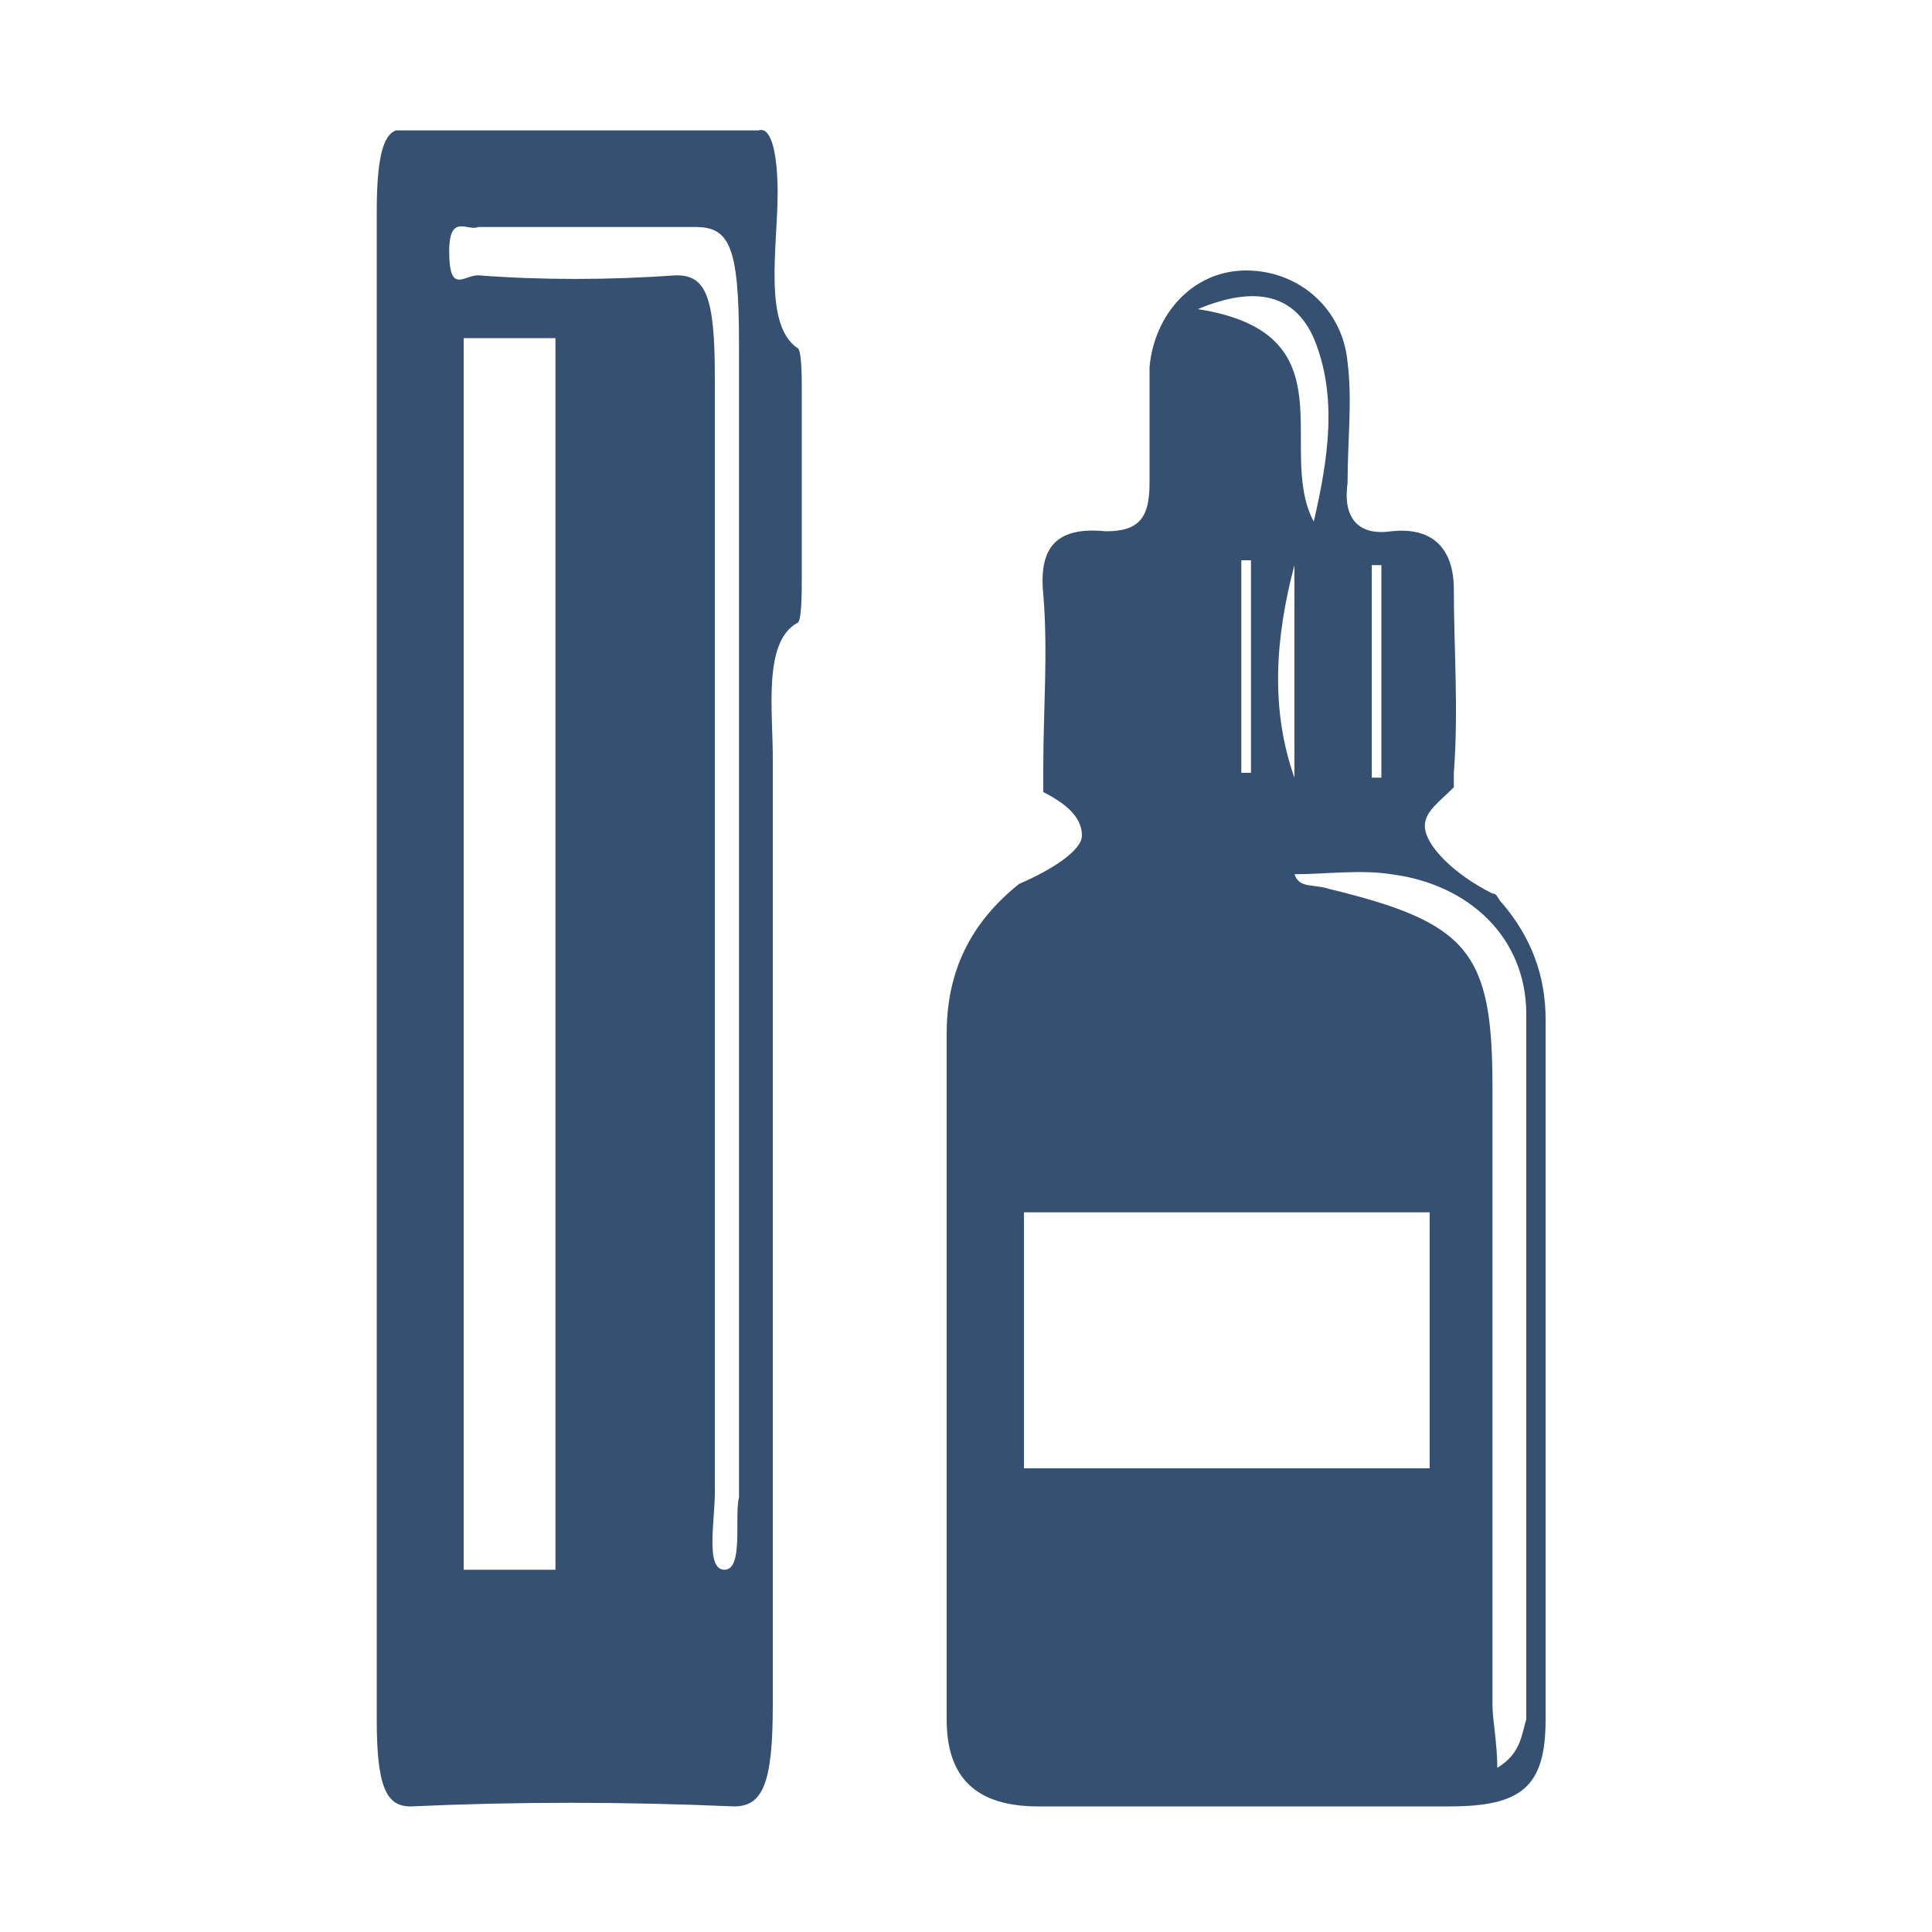 <?xml version="1.0" encoding="utf-8"?>
<!-- Generator: Adobe Illustrator 27.2.0, SVG Export Plug-In . SVG Version: 6.00 Build 0)  -->
<svg version="1.1" id="Layer_1" xmlns="http://www.w3.org/2000/svg" xmlns:xlink="http://www.w3.org/1999/xlink" x="0px" y="0px"
	 width="40px" height="40px" viewBox="0 0 40 40" style="enable-background:new 0 0 40 40;" xml:space="preserve">
<style type="text/css">
	.st0{fill:#355070;}
</style>
<g>
	<path class="st0" d="M16.1,4c0-0.7-0.1-1.4-0.4-1.3H8.2C7.9,2.8,7.8,3.4,7.8,4.4v31.2c0,1.4,0.2,1.8,0.7,1.8c2.2-0.1,4.4-0.1,6.7,0
		c0.6,0,0.8-0.5,0.8-2.1V15.7c0-1-0.2-2.4,0.5-2.8c0.1,0,0.1-0.6,0.1-1V8.1c0-0.3,0-0.9-0.1-0.9C15.8,6.7,16.1,5.1,16.1,4z
		 M11.5,32.5H9.6V7h1.9V32.5z M15,32.5c-0.4,0-0.2-1-0.2-1.6V7.8c0-1.7-0.2-2.1-0.8-2.1c-1.4,0.1-2.8,0.1-4.1,0
		c-0.3,0-0.6,0.4-0.6-0.5c0-0.8,0.4-0.4,0.6-0.5h4.5c0.7,0,0.9,0.4,0.9,2.4V31C15.2,31.4,15.4,32.5,15,32.5z"/>
	<path class="st0" d="M31.1,18.7c-0.1-0.1-0.1-0.2-0.2-0.2c-0.8-0.4-1.4-1-1.4-1.4c0-0.3,0.3-0.5,0.6-0.8V16c0.1-1.3,0-2.6,0-3.8
		c0-0.8-0.4-1.3-1.3-1.2c-0.7,0.1-1-0.3-0.9-1c0-0.9,0.1-1.7,0-2.5c-0.1-1.1-1-1.9-2.1-1.9s-1.9,0.9-2,2V10c0,0.7-0.2,1-0.9,1
		c-1-0.1-1.4,0.3-1.3,1.3c0.1,1.2,0,2.4,0,3.6v0.5c0.6,0.3,0.8,0.6,0.8,0.9s-0.6,0.7-1.3,1c-1,0.8-1.5,1.8-1.5,3.1v14.2
		c0,1.2,0.6,1.8,1.9,1.8H30c1.5,0,2-0.4,2-1.8V21.1C32,20.2,31.7,19.4,31.1,18.7z M28.4,11.7c0.1,0,0.2,0,0.2,0v4.4
		c-0.1,0-0.2,0-0.2,0V11.7z M27.2,7c0.5,1.2,0.3,2.5,0,3.8c-0.8-1.5,0.8-3.9-2.4-4.4C26,5.9,26.8,6.1,27.2,7z M26.8,11.7v4.4
		C26.3,14.7,26.4,13.2,26.8,11.7z M25.9,11.6V16c-0.1,0-0.2,0-0.2,0v-4.4C25.8,11.6,25.9,11.6,25.9,11.6z M29.6,30.4h-8.4v-5.3h8.4
		V30.4z M31.6,35.6c-0.1,0.3-0.1,0.7-0.6,1c0-0.5-0.1-1-0.1-1.3V22.5c0-2.8-0.5-3.4-3.4-4.1c-0.3-0.1-0.6,0-0.7-0.3
		c0.6,0,1.4-0.1,2,0c1.6,0.2,2.8,1.3,2.8,2.9C31.6,21,31.6,35.6,31.6,35.6z"/>
</g>
</svg>
